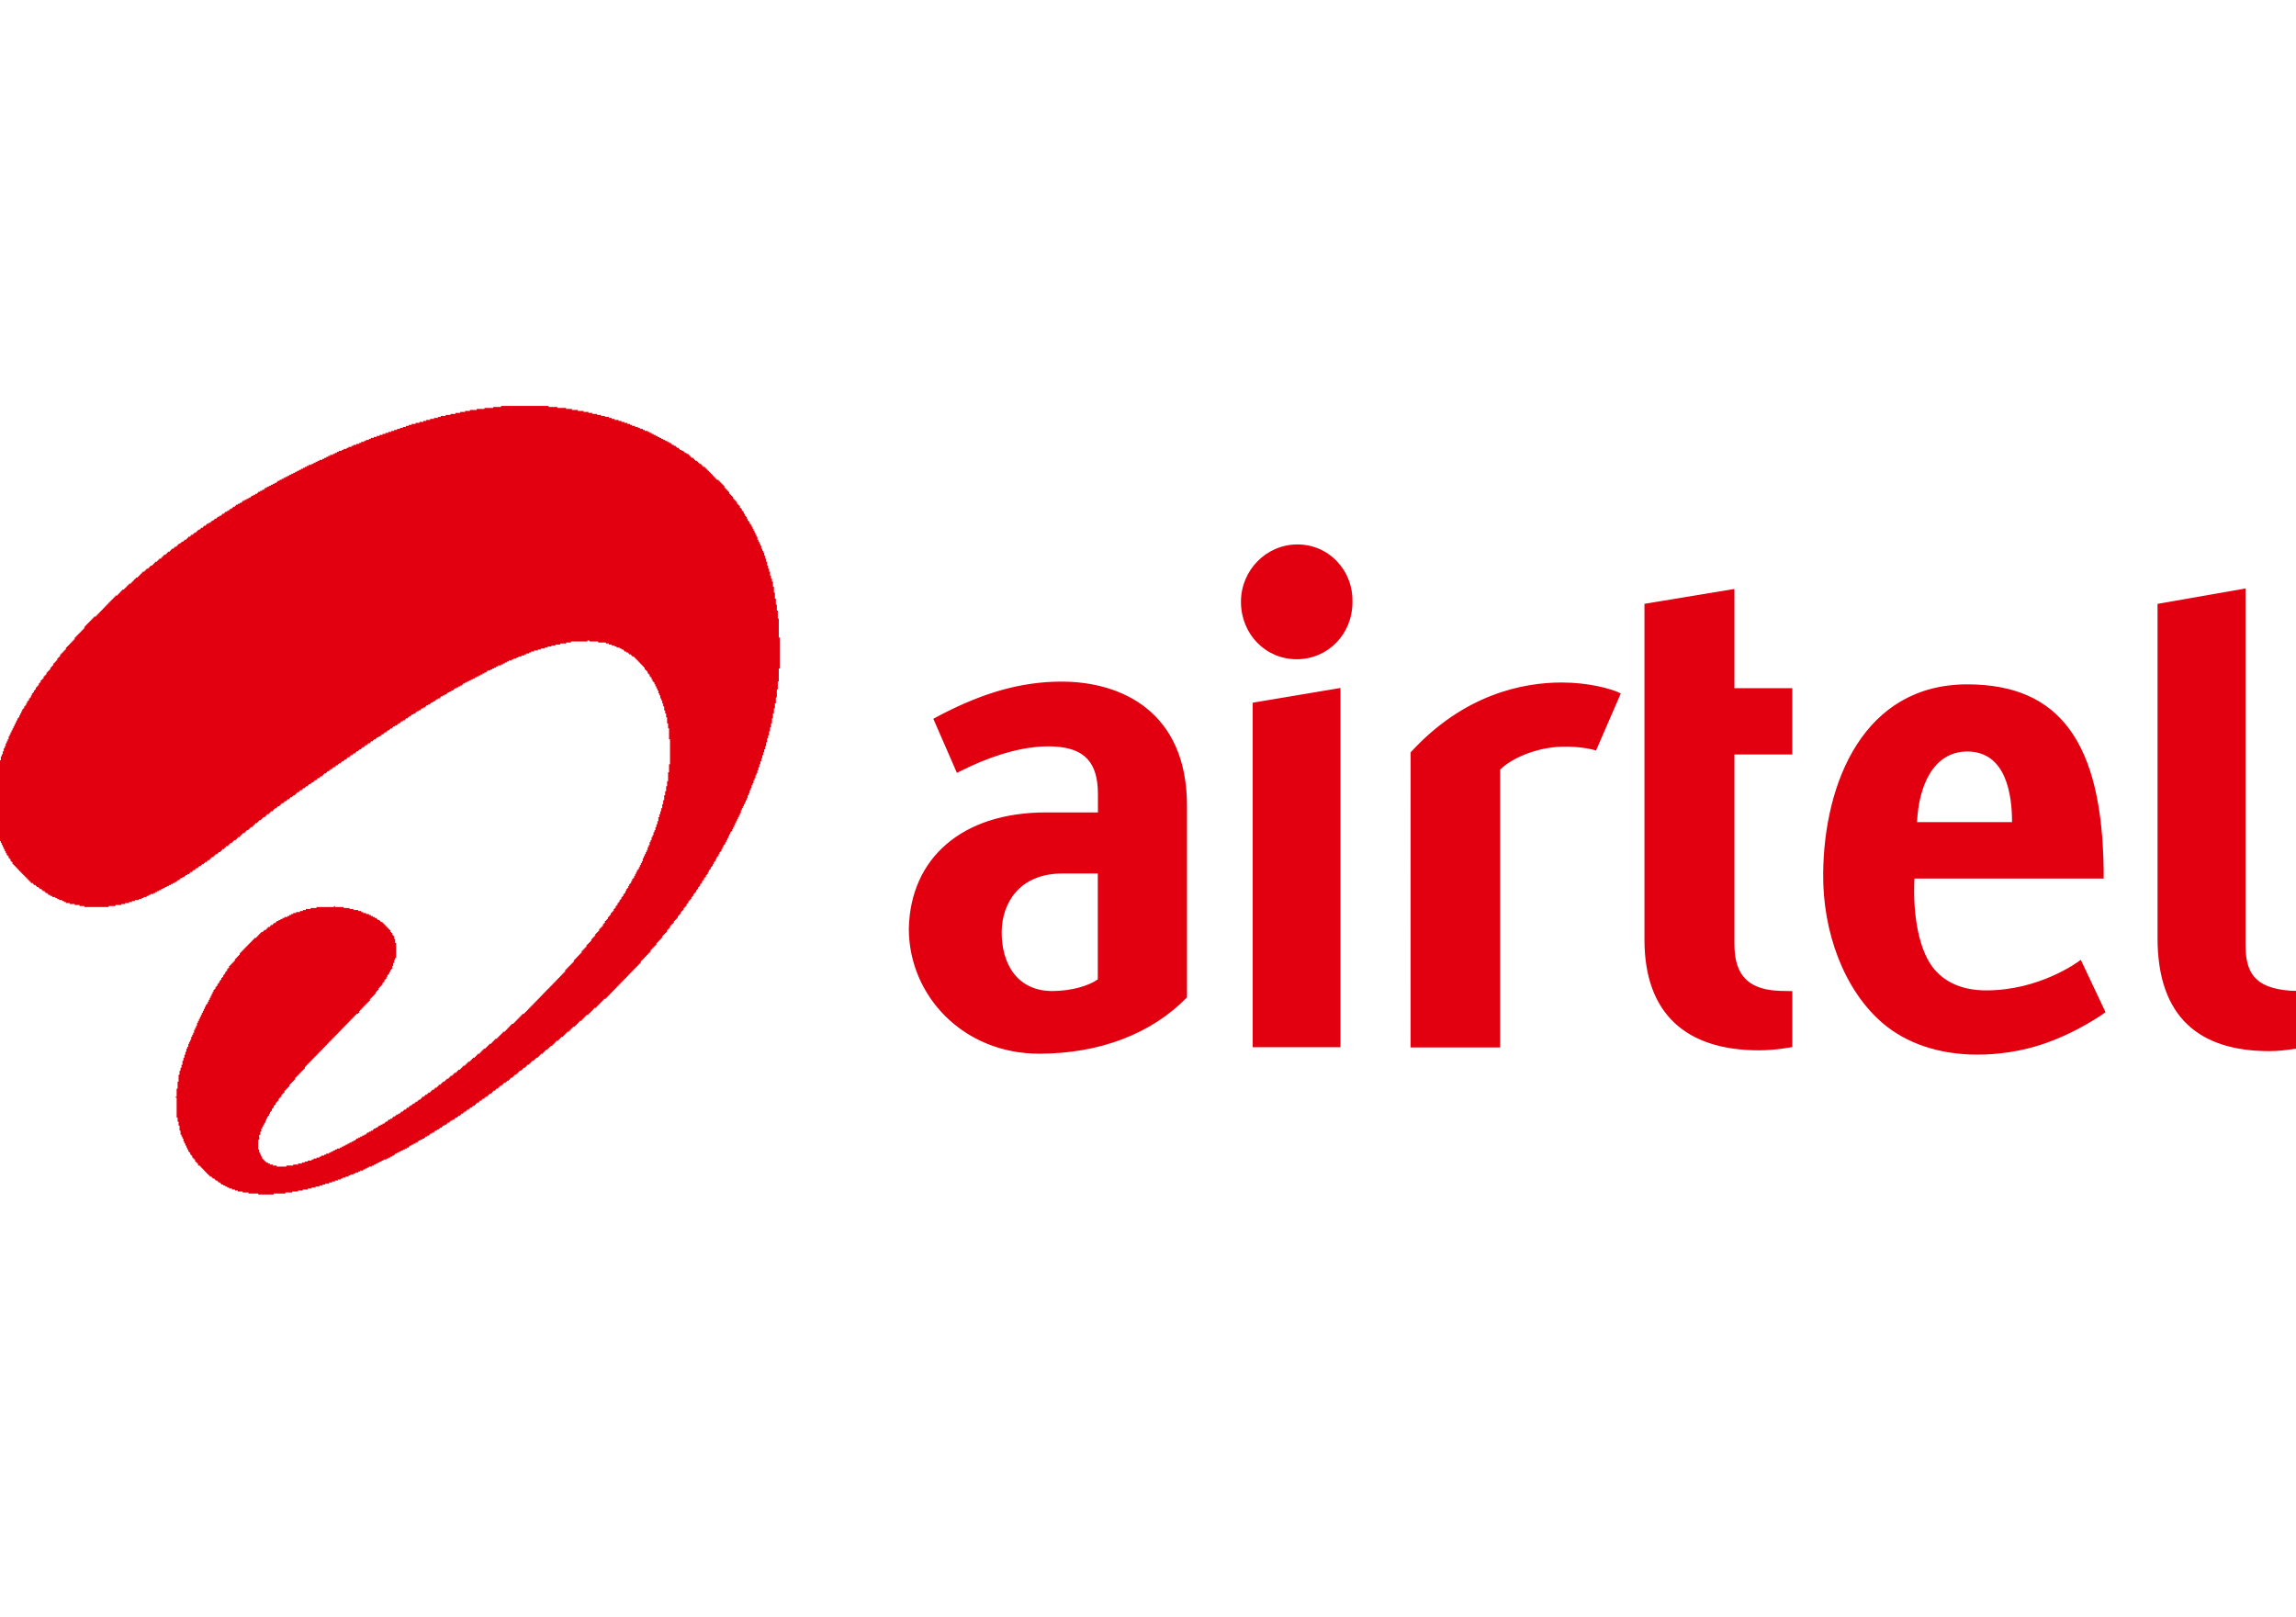 <?xml version="1.0" encoding="UTF-8"?>
<svg xmlns="http://www.w3.org/2000/svg" width="142" height="100" viewBox="0 0 142 100" fill="none">
  <defs>
    <symbol xmlns:default="http://www.w3.org/2000/svg" id="content" viewBox="0 0 142 100" preserveAspectRatio="xMidYMid meet">
      <g xmlns:default="http://www.w3.org/2000/svg" id="NoColourRemove">
        <g clip-path="url(#clip1_250_1692)">
          <path d="M67.895 60.583C67.361 60.971 66.266 61.303 65.077 61.303C62.894 61.303 61.912 59.58 61.953 57.576C61.988 55.915 62.994 54.033 65.721 54.033L67.895 54.032V60.583H67.895ZM65.651 42.163C63.061 42.163 60.73 42.916 58.334 44.138L57.723 44.462L59.181 47.808L60.003 47.408C61.7 46.628 63.507 46.105 65.132 46.174C67.099 46.258 67.903 47.185 67.903 49.12V50.255H64.687C59.518 50.255 56.301 53.072 56.208 57.446C56.208 61.602 59.579 65.18 64.266 65.18C68.048 65.18 71.252 63.919 73.411 61.696V49.835C73.411 44.06 69.4 42.163 65.651 42.163ZM142.429 61.288V64.796C142.429 64.796 141.284 65.021 140.356 65.021C136.023 65.021 133.436 62.922 133.436 58.022V37.355L138.877 36.403V58.384C138.877 60.083 139.351 61.099 141.611 61.28C141.92 61.303 142.43 61.288 142.43 61.288L142.429 61.288ZM118.564 50.853C118.656 48.701 119.527 46.488 121.67 46.488C124.083 46.488 124.438 49.178 124.438 50.853H118.564ZM122.844 61.263C121.356 61.263 120.352 60.761 119.694 60.031C118.717 58.947 118.284 56.718 118.402 54.348H130.104V53.795C130 45.92 127.388 42.333 121.671 42.333C115.29 42.333 112.804 48.367 112.758 54.037C112.718 57.624 114.034 61.235 116.44 63.293C117.906 64.544 119.938 65.237 122.293 65.237C123.576 65.237 124.918 65.041 126.141 64.652C128.488 63.904 130.221 62.612 130.221 62.612L128.691 59.374C128.415 59.588 126.072 61.263 122.844 61.263H122.844ZM110.849 61.309V64.766C110.849 64.766 109.846 64.971 108.781 64.971C104.349 64.971 101.704 62.771 101.704 58.12V37.352L107.268 36.433V42.569H110.848V46.67H107.268V58.356C107.268 59.886 107.727 61.208 110.061 61.292C110.376 61.303 110.791 61.303 110.849 61.309V61.309ZM77.475 43.468L82.903 42.557V64.778H77.475V43.468ZM80.244 33.678C81.189 33.678 82.062 34.056 82.704 34.741C83.016 35.073 83.26 35.466 83.422 35.897C83.584 36.327 83.659 36.787 83.645 37.248C83.645 39.225 82.13 40.779 80.196 40.779C78.266 40.779 76.749 39.22 76.749 37.225C76.749 35.271 78.317 33.678 80.244 33.678ZM100.241 42.894L98.71 46.424C98.71 46.424 97.835 46.137 96.488 46.193C95.031 46.252 93.499 46.886 92.778 47.609V64.793H87.239L87.243 46.539C90.541 42.936 94.2 42.218 96.584 42.218C98.229 42.218 99.646 42.593 100.241 42.894ZM30.986 25.11V25.172H30.506V25.234H29.965V25.296H29.485V25.358H29.064V25.419H28.763V25.481H28.463V25.543H28.163V25.604H27.863V25.666H27.562V25.728H27.262V25.79H27.082V25.851H26.842V25.913H26.601V25.975H26.361V26.036H26.181V26.098H25.941V26.16H25.7V26.222H25.46V26.284H25.28V26.345H25.1V26.407H24.919V26.469H24.739V26.531H24.559V26.592H24.379V26.654H24.199V26.716H24.019V26.777H23.838V26.839H23.658V26.901H23.478V26.963H23.298V27.024H23.118V27.086H22.938V27.148H22.818V27.21H22.637V27.271H22.517V27.333H22.337V27.395H22.217V27.457H22.037V27.518H21.856V27.58H21.737V27.642H21.556V27.704H21.436V27.766H21.256V27.827H21.136V27.889H20.956V27.951H20.835V28.012H20.715V28.074H20.595V28.136H20.415V28.198H20.295V28.259H20.175V28.321H20.054V28.383H19.935V28.445H19.754V28.506H19.634V28.568H19.514V28.63H19.394V28.692H19.274V28.753H19.093V28.815H18.973V28.877H18.853V28.939H18.733V29H18.613V29.062H18.493V29.124H18.373V29.185H18.253V29.247H18.133V29.309H18.012V29.371H17.892V29.433H17.772V29.494H17.652V29.556H17.532V29.618H17.412V29.68H17.292V29.741H17.171V29.803H17.111V29.865H16.991V29.927H16.871V29.988H16.751V30.05H16.631V30.112H16.511V30.174H16.391V30.235H16.331V30.297H16.21V30.359H16.09V30.42H15.97V30.482H15.91V30.544H15.79V30.606H15.67V30.668H15.55V30.729H15.49V30.791H15.369V30.853H15.249V30.914H15.129V30.976H15.009V31.038H14.949V31.1H14.829V31.161H14.709V31.223H14.589V31.285H14.529V31.347H14.409V31.409H14.348V31.47H14.228V31.532H14.168V31.593H14.048V31.655H13.928V31.717H13.868V31.779H13.748V31.841H13.688V31.902H13.567V31.964H13.448V32.026H13.387V32.088H13.267V32.149H13.207V32.211H13.087V32.273H13.027V32.334H12.907V32.396H12.787V32.458H12.727V32.52H12.607V32.582H12.546V32.644H12.426V32.705H12.366V32.767H12.246V32.828H12.186V32.89H12.126V32.952H12.006V33.014H11.946V33.076H11.825V33.137H11.765V33.199H11.646V33.261H11.585V33.323H11.525V33.384H11.405V33.446H11.345V33.508H11.225V33.569H11.165V33.631H11.045V33.693H10.985V33.755H10.925V33.817H10.805V33.878H10.744V33.94H10.624V34.002H10.564V34.063H10.504V34.125H10.384V34.187H10.324V34.249H10.264V34.31H10.144V34.372H10.084V34.434H10.024V34.496H9.963V34.558H9.844V34.619H9.783V34.681H9.723V34.743H9.603V34.804H9.543V34.866H9.483V34.928H9.423V34.99H9.303V35.051H9.243V35.113H9.183V35.175H9.063V35.236H9.003V35.298H8.942V35.36H8.822V35.422H8.762V35.484H8.702V35.545H8.642V35.607H8.582V35.669H8.522V35.731H8.402V35.792H8.342V35.854H8.282V35.916H8.222V35.977H8.162V36.039H8.102V36.101H7.982V36.163H7.921V36.225H7.861V36.286H7.801V36.348H7.741V36.41H7.681V36.471H7.561V36.533H7.501V36.595H7.441V36.657H7.381V36.719H7.321V36.78H7.261V36.842H7.14V36.904H7.08V36.966H7.02V37.027H6.961V37.089H6.9V37.151H6.84V37.212H6.78V37.274H6.72V37.336H6.66V37.398H6.6V37.46H6.54V37.521H6.48V37.583H6.42V37.645H6.36V37.706H6.3V37.768H6.24V37.83H6.18V37.892H6.119V37.953H6.059V38.015H5.999V38.077H5.939V38.139H5.819V38.201H5.759V38.262H5.699V38.324H5.639V38.386H5.579V38.447H5.519V38.509H5.459V38.571H5.399V38.633H5.338V38.694H5.278V38.756H5.218V38.88H5.159V38.941H5.098V39.003H5.038V39.065H4.978V39.127H4.918V39.188H4.858V39.25H4.798V39.312H4.738V39.374H4.678V39.436H4.618V39.559H4.558V39.62H4.498V39.682H4.438V39.744H4.378V39.806H4.317V39.868H4.257V39.929H4.197V39.991H4.137V40.053H4.077V40.176H4.017V40.238H3.957V40.3H3.897V40.361H3.837V40.423H3.777V40.485H3.717V40.609H3.657V40.67H3.597V40.732H3.536V40.855H3.476V40.917H3.417V40.979H3.357V41.041H3.296V41.164H3.236V41.226H3.176V41.288H3.116V41.411H3.056V41.473H2.996V41.535H2.936V41.596H2.876V41.72H2.816V41.782H2.755V41.844H2.695V41.967H2.635V42.029H2.575V42.09H2.515V42.214H2.455V42.276H2.396V42.399H2.336V42.461H2.275V42.523H2.216V42.646H2.156V42.708H2.095V42.831H2.035V42.893H1.975V43.017H1.915V43.14H1.855V43.202H1.795V43.325H1.734V43.387H1.674V43.511H1.615V43.634H1.555V43.696H1.494V43.819H1.434V43.881H1.374V44.005H1.314V44.128H1.254V44.252H1.194V44.375H1.134V44.437H1.074V44.56H1.014V44.684H0.954V44.807H0.894V44.931H0.834V45.054H0.774V45.178H0.713V45.301H0.653V45.425H0.593V45.548H0.533V45.733H0.473V45.857H0.413V45.98H0.353V46.165H0.293V46.289H0.233V46.474H0.173V46.66H0.112V46.783H0.052V47.03H-0.008V47.215H-0.067V47.4H-0.127V47.648H-0.187V47.956H-0.247V48.203H-0.308V48.635H-0.368V49.376H-0.428V50.056H-0.368V50.673H-0.308V50.982H-0.247V51.229H-0.187V51.476H-0.128V51.661H-0.067V51.846H-0.007V52.032H0.053V52.155H0.113V52.278H0.173V52.402H0.233V52.525H0.293V52.649H0.353V52.773H0.413V52.896H0.473V52.958H0.533V53.081H0.593V53.143H0.653V53.267H0.713V53.328H0.774V53.452H0.834V53.513H0.894V53.575H0.954V53.637H1.014V53.699H1.074V53.76H1.134V53.822H1.194V53.884H1.254V53.946H1.314V54.008H1.374V54.069H1.434V54.131H1.494V54.193H1.555V54.254H1.615V54.316H1.674V54.378H1.734V54.44H1.795V54.501H1.855V54.563H1.915V54.625H2.035V54.686H2.095V54.748H2.215V54.81H2.275V54.872H2.395V54.934H2.455V54.995H2.576V55.057H2.636V55.119H2.756V55.181H2.816V55.242H2.936V55.304H2.996V55.366H3.116V55.427H3.236V55.489H3.417V55.551H3.536V55.613H3.657V55.675H3.837V55.736H3.957V55.798H4.077V55.86H4.317V55.921H4.618V55.983H4.918V56.045H5.219V56.107H6.72V56.045H7.14V55.983H7.501V55.921H7.741V55.86H7.982V55.798H8.162V55.736H8.342V55.675H8.582V55.613H8.762V55.551H8.882V55.489H9.063V55.427H9.183V55.366H9.303V55.304H9.483V55.242H9.603V55.181H9.723V55.119H9.844V55.057H9.963V54.995H10.084V54.934H10.204V54.872H10.324V54.81H10.444V54.748H10.564V54.686H10.684V54.625H10.805V54.563H10.925V54.501H10.985V54.44H11.105V54.378H11.165V54.316H11.285V54.254H11.405V54.193H11.465V54.131H11.585V54.069H11.706V54.008H11.765V53.946H11.886V53.884H11.946V53.822H12.066V53.76H12.126V53.699H12.246V53.637H12.306V53.575H12.426V53.513H12.486V53.452H12.607V53.39H12.667V53.328H12.787V53.267H12.847V53.205H12.967V53.143H13.027V53.081H13.087V53.019H13.207V52.958H13.267V52.896H13.327V52.834H13.448V52.773H13.508V52.711H13.627V52.649H13.688V52.587H13.748V52.525H13.868V52.464H13.928V52.402H13.988V52.34H14.108V52.278H14.168V52.217H14.228V52.155H14.348V52.093H14.409V52.032H14.469V51.97H14.589V51.908H14.649V51.846H14.709V51.784H14.829V51.723H14.889V51.661H14.949V51.599H15.009V51.538H15.129V51.476H15.189V51.414H15.249V51.352H15.369V51.291H15.43V51.229H15.49V51.167H15.61V51.105H15.67V51.043H15.73V50.982H15.79V50.92H15.91V50.858H15.97V50.797H16.03V50.735H16.15V50.673H16.21V50.611H16.27V50.55H16.391V50.488H16.451V50.426H16.511V50.364H16.631V50.303H16.691V50.241H16.751V50.179H16.871V50.117H16.931V50.056H16.991V49.994H17.111V49.932H17.171V49.87H17.292V49.808H17.352V49.747H17.412V49.685H17.532V49.623H17.592V49.562H17.712V49.5H17.772V49.438H17.892V49.376H17.952V49.315H18.073V49.253H18.133V49.191H18.253V49.13H18.313V49.068H18.373V49.006H18.493V48.944H18.553V48.882H18.673V48.821H18.733V48.759H18.853V48.697H18.913V48.635H19.033V48.574H19.093V48.512H19.214V48.45H19.274V48.389H19.394V48.327H19.454V48.265H19.574V48.203H19.634V48.141H19.754V48.08H19.814V48.018H19.935V47.956H19.995V47.895H20.054V47.833H20.175V47.771H20.235V47.709H20.355V47.648H20.415V47.586H20.535V47.524H20.595V47.462H20.715V47.4H20.775V47.339H20.895V47.277H20.956V47.215H21.076V47.154H21.136V47.092H21.256V47.03H21.316V46.968H21.436V46.907H21.496V46.845H21.616V46.783H21.677V46.721H21.797V46.66H21.856V46.598H21.977V46.536H22.037V46.474H22.157V46.413H22.217V46.351H22.337V46.289H22.397V46.227H22.517V46.165H22.577V46.104H22.698V46.042H22.758V45.98H22.878V45.919H22.938V45.857H23.058V45.795H23.118V45.733H23.238V45.672H23.298V45.61H23.418V45.548H23.539V45.487H23.598V45.425H23.718V45.363H23.779V45.301H23.899V45.239H23.959V45.178H24.079V45.116H24.139V45.054H24.259V44.992H24.319V44.931H24.439V44.869H24.56V44.807H24.62V44.746H24.74V44.684H24.8V44.622H24.92V44.56H25.04V44.498H25.1V44.437H25.22V44.375H25.28V44.313H25.4V44.252H25.46V44.19H25.581V44.128H25.701V44.066H25.761V44.005H25.881V43.943H26.001V43.881H26.061V43.819H26.181V43.757H26.302V43.696H26.362V43.634H26.482V43.572H26.602V43.511H26.662V43.449H26.782V43.387H26.902V43.325H26.962V43.264H27.082V43.202H27.202V43.14H27.262V43.078H27.383V43.017H27.503V42.955H27.623V42.893H27.683V42.831H27.803V42.77H27.923V42.708H28.043V42.646H28.103V42.584H28.224V42.523H28.343V42.461H28.464V42.399H28.584V42.337H28.644V42.276H28.764V42.214H28.884V42.152H29.004V42.09H29.124V42.029H29.245V41.967H29.365V41.905H29.485V41.844H29.605V41.782H29.725V41.72H29.845V41.658H29.965V41.596H30.086V41.535H30.145V41.473H30.326V41.411H30.446V41.349H30.566V41.288H30.686V41.226H30.806V41.164H30.986V41.103H31.107V41.041H31.227V40.979H31.347V40.917H31.467V40.855H31.647V40.794H31.767V40.732H31.947V40.67H32.068V40.609H32.248V40.547H32.428V40.485H32.548V40.423H32.728V40.361H32.849V40.3H33.029V40.238H33.269V40.176H33.449V40.114H33.689V40.053H33.87V39.991H34.11V39.929H34.35V39.868H34.651V39.806H35.011V39.744H35.311V39.682H36.332V39.62H36.453V39.682H36.993V39.744H37.474V39.806H37.654V39.868H37.834V39.929H38.014V39.991H38.134V40.053H38.315V40.114H38.434V40.176H38.555V40.238H38.615V40.3H38.735V40.361H38.855V40.423H38.915V40.485H39.035V40.547H39.095V40.609H39.215V40.67H39.276V40.732H39.336V40.794H39.396V40.855H39.456V40.917H39.516V40.979H39.576V41.041H39.636V41.103H39.696V41.164H39.756V41.226H39.816V41.288H39.876V41.411H39.936V41.473H39.996V41.535H40.056V41.658H40.117V41.72H40.177V41.844H40.236V41.905H40.297V42.029H40.357V42.152H40.417V42.214H40.477V42.337H40.537V42.461H40.597V42.584H40.657V42.708H40.717V42.893H40.777V43.017H40.837V43.202H40.897V43.325H40.957V43.511H41.017V43.696H41.078V43.943H41.138V44.128H41.198V44.375H41.258V44.746H41.318V45.054H41.378V45.733H41.438V47.277H41.378V47.771H41.318V48.327H41.258V48.636H41.198V48.944H41.138V49.191H41.078V49.5H41.017V49.747H40.957V49.994H40.897V50.179H40.837V50.364H40.777V50.55H40.717V50.797H40.657V50.982H40.597V51.167H40.537V51.352H40.477V51.476H40.417V51.661H40.357V51.784H40.297V51.97H40.236V52.093H40.177V52.278H40.117V52.402H40.056V52.587H39.996V52.711H39.936V52.834H39.876V52.958H39.816V53.081H39.756V53.267H39.696V53.39H39.636V53.513H39.576V53.637H39.516V53.76H39.456V53.822H39.396V53.946H39.336V54.069H39.276V54.193H39.215V54.316H39.155V54.378H39.095V54.501H39.035V54.625H38.975V54.686H38.915V54.81H38.855V54.934H38.795V54.995H38.735V55.119H38.675V55.242H38.615V55.304H38.555V55.427H38.495V55.489H38.434V55.613H38.375V55.675H38.315V55.798H38.255V55.86H38.194V55.983H38.134V56.045H38.074V56.168H38.014V56.23H37.954V56.354H37.894V56.416H37.834V56.477H37.774V56.6H37.714V56.662H37.654V56.724H37.594V56.848H37.534V56.909H37.474V56.971H37.413V57.095H37.353V57.156H37.293V57.28H37.234V57.342H37.173V57.403H37.113V57.465H37.053V57.589H36.993V57.651H36.933V57.712H36.873V57.774H36.813V57.897H36.753V57.959H36.693V58.021H36.633V58.083H36.573V58.206H36.513V58.268H36.453V58.33H36.392V58.391H36.332V58.453H36.272V58.577H36.212V58.638H36.152V58.7H36.092V58.762H36.032V58.824H35.972V58.947H35.912V59.009H35.852V59.07H35.792V59.132H35.732V59.194H35.672V59.256H35.611V59.318H35.551V59.379H35.491V59.503H35.432V59.564H35.371V59.626H35.311V59.688H35.251V59.75H35.191V59.811H35.131V59.873H35.071V59.935H35.011V59.997H34.951V60.12H34.891V60.182H34.831V60.243H34.771V60.305H34.711V60.367H34.651V60.429H34.59V60.491H34.53V60.552H34.47V60.614H34.41V60.676H34.35V60.738H34.29V60.799H34.23V60.861H34.17V60.923H34.11V60.984H34.05V61.046H33.99V61.108H33.93V61.17H33.87V61.232H33.809V61.294H33.749V61.355H33.689V61.417H33.63V61.478H33.569V61.54H33.509V61.602H33.449V61.664H33.389V61.726H33.329V61.787H33.269V61.849H33.209V61.911H33.149V61.973H33.089V62.034H33.029V62.096H32.969V62.158H32.909V62.219H32.849V62.281H32.788V62.343H32.728V62.405H32.668V62.467H32.608V62.528H32.548V62.59H32.488V62.652H32.428V62.713H32.308V62.775H32.248V62.837H32.188V62.899H32.128V62.961H32.068V63.022H32.008V63.084H31.947V63.146H31.888V63.208H31.828V63.269H31.767V63.331H31.647V63.393H31.587V63.454H31.527V63.516H31.467V63.578H31.407V63.64H31.347V63.702H31.287V63.763H31.227V63.825H31.107V63.886H31.047V63.948H30.986V64.01H30.926V64.072H30.866V64.134H30.806V64.195H30.746V64.257H30.626V64.319H30.566V64.381H30.506V64.442H30.446V64.504H30.386V64.566H30.266V64.627H30.206V64.689H30.145V64.751H30.086V64.813H30.026V64.875H29.905V64.936H29.845V64.998H29.785V65.06H29.725V65.121H29.665V65.183H29.545V65.245H29.485V65.307H29.425V65.369H29.365V65.43H29.245V65.492H29.185V65.554H29.124V65.616H29.064V65.677H28.944V65.739H28.884V65.801H28.824V65.862H28.764V65.924H28.644V65.986H28.584V66.048H28.524V66.11H28.464V66.171H28.343V66.233H28.284V66.294H28.224V66.356H28.103V66.418H28.043V66.48H27.983V66.542H27.863V66.603H27.803V66.665H27.743V66.727H27.623V66.789H27.563V66.851H27.503V66.912H27.383V66.974H27.323V67.036H27.262V67.097H27.142V67.159H27.082V67.221H27.022V67.283H26.902V67.344H26.842V67.406H26.722V67.468H26.662V67.529H26.602V67.591H26.482V67.653H26.422V67.715H26.302V67.777H26.241V67.838H26.121V67.9H26.061V67.962H26.001V68.024H25.881V68.086H25.821V68.147H25.701V68.209H25.641V68.27H25.52V68.332H25.46V68.394H25.341V68.456H25.28V68.518H25.16V68.579H25.1V68.641H24.98V68.703H24.92V68.764H24.8V68.826H24.74V68.888H24.62V68.95H24.5V69.011H24.439V69.073H24.319V69.135H24.259V69.197H24.139V69.259H24.019V69.32H23.959V69.382H23.839V69.444H23.779V69.505H23.658V69.567H23.539V69.629H23.418V69.691H23.358V69.753H23.238V69.814H23.118V69.876H23.058V69.938H22.938V69.999H22.818V70.061H22.698V70.123H22.637V70.185H22.517V70.246H22.397V70.308H22.277V70.37H22.157V70.432H22.037V70.494H21.977V70.555H21.856V70.617H21.737V70.679H21.616V70.74H21.496V70.802H21.376V70.864H21.256V70.926H21.136V70.987H21.016V71.049H20.835V71.111H20.715V71.172H20.595V71.234H20.475V71.296H20.355V71.358H20.175V71.42H20.054V71.481H19.875V71.543H19.754V71.605H19.574V71.667H19.394V71.728H19.274V71.79H19.033V71.852H18.853V71.913H18.673V71.975H18.433V72.037H18.132V72.099H17.712V72.161H17.111V72.099H16.871V72.037H16.691V71.975H16.571V71.913H16.451V71.852H16.391V71.79H16.331V71.728H16.27V71.667H16.21V71.543H16.15V71.42H16.09V71.296H16.03V71.111H15.97V70.493H16.03V70.185H16.09V69.999H16.15V69.814H16.21V69.691H16.27V69.567H16.331V69.444H16.391V69.32H16.451V69.197H16.511V69.073H16.571V69.011H16.631V68.888H16.691V68.764H16.751V68.703H16.811V68.579H16.871V68.518H16.931V68.394H16.991V68.332H17.052V68.209H17.111V68.147H17.171V68.086H17.231V67.962H17.292V67.9H17.352V67.838H17.412V67.715H17.472V67.653H17.532V67.591H17.592V67.468H17.652V67.406H17.712V67.344H17.772V67.283H17.832V67.221H17.892V67.097H17.952V67.036H18.012V66.974H18.073V66.912H18.133V66.851H18.193V66.789H18.253V66.665H18.313V66.603H18.373V66.542H18.433V66.48H18.493V66.418H18.553V66.356H18.613V66.294H18.673V66.233H18.733V66.171H18.793V66.11H18.853V65.986H18.913V65.924H18.973V65.862H19.033V65.801H19.093V65.739H19.154V65.677H19.214V65.616H19.274V65.554H19.334V65.492H19.394V65.43H19.454V65.369H19.514V65.307H19.574V65.245H19.634V65.183H19.694V65.121H19.754V65.06H19.814V64.998H19.875V64.936H19.935V64.875H19.995V64.813H20.054V64.751H20.114V64.689H20.175V64.627H20.235V64.566H20.295V64.504H20.355V64.442H20.415V64.381H20.475V64.319H20.535V64.257H20.595V64.195H20.655V64.134H20.715V64.072H20.775V64.01H20.835V63.948H20.895V63.886H20.956V63.825H21.016V63.763H21.076V63.702H21.136V63.64H21.196V63.578H21.256V63.516H21.316V63.454H21.376V63.393H21.436V63.331H21.496V63.269H21.556V63.208H21.616V63.146H21.677V63.084H21.737V63.022H21.797V62.961H21.856V62.899H21.916V62.837H21.977V62.775H22.037V62.713H22.157V62.652H22.217V62.528H22.277V62.467H22.337V62.405H22.397V62.343H22.457V62.281H22.517V62.219H22.577V62.158H22.637V62.096H22.698V62.034H22.758V61.973H22.818V61.911H22.878V61.787H22.938V61.726H22.998V61.664H23.058V61.602H23.118V61.54H23.178V61.478H23.238V61.355H23.298V61.294H23.358V61.232H23.418V61.108H23.479V61.046H23.539V60.984H23.598V60.923H23.658V60.799H23.718V60.738H23.779V60.614H23.839V60.552H23.899V60.429H23.959V60.305H24.019V60.243H24.079V60.12H24.139V59.997H24.199V59.935H24.259V59.75H24.319V59.564H24.379V59.379H24.439V59.256H24.5V58.33H24.439V58.083H24.379V57.897H24.319V57.835H24.259V57.712H24.199V57.651H24.139V57.527H24.079V57.465H24.019V57.403H23.959V57.342H23.899V57.28H23.839V57.218H23.779V57.156H23.718V57.095H23.658V57.033H23.539V56.971H23.479V56.909H23.358V56.848H23.298V56.786H23.178V56.724H23.058V56.662H22.938V56.6H22.818V56.539H22.637V56.477H22.457V56.416H22.337V56.354H22.157V56.292H21.856V56.23H21.616V56.168H21.256V56.107H20.715V56.045H20.655V56.107H19.574V56.168H19.214V56.23H18.913V56.292H18.733V56.354H18.553V56.416H18.313V56.477H18.133V56.539H18.012V56.6H17.892V56.662H17.772V56.724H17.592V56.786H17.472V56.848H17.352V56.909H17.231V56.971H17.111V57.033H17.052V57.095H16.931V57.156H16.871V57.218H16.751V57.28H16.691V57.342H16.571V57.403H16.511V57.465H16.451V57.527H16.331V57.589H16.27V57.651H16.15V57.712H16.09V57.774H16.03V57.835H15.97V57.897H15.91V57.959H15.85V58.021H15.73V58.083H15.67V58.144H15.61V58.206H15.55V58.268H15.49V58.33H15.43V58.391H15.369V58.453H15.309V58.515H15.249V58.577H15.189V58.638H15.129V58.7H15.069V58.762H15.009V58.824H14.949V58.885H14.889V58.947H14.829V59.07H14.769V59.132H14.709V59.194H14.649V59.256H14.589V59.318H14.529V59.441H14.469V59.503H14.409V59.564H14.348V59.626H14.288V59.688H14.228V59.75H14.168V59.873H14.108V59.935H14.048V60.059H13.988V60.12H13.928V60.243H13.868V60.305H13.808V60.429H13.748V60.491H13.688V60.614H13.627V60.676H13.567V60.799H13.508V60.861H13.448V60.984H13.387V61.046H13.327V61.17H13.267V61.232H13.207V61.355H13.147V61.478H13.087V61.602H13.027V61.726H12.967V61.849H12.907V61.973H12.847V62.096H12.787V62.158H12.727V62.281H12.667V62.405H12.607V62.528H12.546V62.652H12.486V62.775H12.426V62.899H12.366V63.022H12.306V63.146H12.246V63.269H12.186V63.454H12.126V63.578H12.066V63.702H12.006V63.886H11.946V64.01H11.886V64.134H11.825V64.319H11.765V64.442H11.706V64.566H11.646V64.751H11.585V64.875H11.525V65.06H11.465V65.245H11.405V65.43H11.345V65.616H11.285V65.862H11.225V66.048H11.165V66.233H11.105V66.48H11.045V66.912H10.985V67.344H10.925V67.838H10.865V67.9H10.925V69.135H10.985V69.382H11.045V69.629H11.105V69.938H11.165V70.185H11.225V70.308H11.285V70.432H11.345V70.617H11.405V70.74H11.465V70.864H11.525V70.987H11.585V71.111H11.646V71.234H11.706V71.296H11.765V71.42H11.825V71.481H11.886V71.605H11.946V71.667H12.006V71.728H12.066V71.852H12.126V71.913H12.186V71.975H12.246V72.099H12.366V72.161H12.426V72.222H12.486V72.284H12.546V72.346H12.607V72.407H12.667V72.469H12.727V72.531H12.787V72.593H12.847V72.654H12.907V72.716H12.967V72.778H13.087V72.84H13.147V72.902H13.267V72.963H13.327V73.025H13.448V73.087H13.508V73.148H13.627V73.21H13.688V73.272H13.808V73.334H13.928V73.396H14.048V73.457H14.168V73.519H14.348V73.581H14.529V73.642H14.709V73.704H15.009V73.766H15.369V73.828H15.97V73.889H16.931V73.828H17.652V73.766H18.073V73.704H18.433V73.642H18.733V73.581H19.034V73.519H19.274V73.457H19.514V73.396H19.754V73.334H19.935V73.272H20.114V73.21H20.355V73.148H20.535V73.087H20.715V73.025H20.895V72.963H21.076V72.902H21.196V72.84H21.376V72.778H21.556V72.716H21.677V72.654H21.856V72.593H21.977V72.531H22.157V72.469H22.277V72.407H22.457V72.346H22.577V72.284H22.698V72.222H22.818V72.161H22.998V72.099H23.118V72.037H23.238V71.975H23.358V71.913H23.479V71.852H23.598V71.79H23.718V71.728H23.899V71.667H24.019V71.605H24.139V71.543H24.259V71.481H24.379V71.42H24.439V71.358H24.56V71.296H24.68V71.234H24.8V71.172H24.92V71.111H25.04V71.049H25.16V70.987H25.28V70.926H25.341V70.864H25.46V70.802H25.581V70.74H25.701V70.679H25.821V70.617H25.881V70.555H26.001V70.494H26.121V70.432H26.241V70.37H26.302V70.308H26.422V70.246H26.542V70.185H26.602V70.123H26.722V70.061H26.842V69.999H26.902V69.938H27.022V69.876H27.142V69.814H27.202V69.753H27.323V69.691H27.383V69.629H27.503V69.567H27.623V69.505H27.683V69.444H27.803V69.382H27.863V69.32H27.983V69.259H28.103V69.197H28.163V69.135H28.284V69.073H28.343V69.011H28.464V68.95H28.524V68.888H28.644V68.826H28.704V68.764H28.824V68.703H28.884V68.641H29.004V68.579H29.064V68.518H29.185V68.456H29.245V68.394H29.365V68.332H29.425V68.27H29.485V68.209H29.605V68.147H29.665V68.086H29.785V68.024H29.845V67.962H29.965V67.9H30.026V67.838H30.145V67.777H30.206V67.715H30.266V67.653H30.386V67.591H30.446V67.529H30.506V67.468H30.626V67.406H30.686V67.344H30.806V67.283H30.866V67.221H30.926V67.159H31.047V67.097H31.107V67.036H31.167V66.974H31.287V66.912H31.347V66.851H31.467V66.789H31.527V66.727H31.587V66.665H31.707V66.603H31.767V66.542H31.828V66.48H31.947V66.418H32.008V66.356H32.068V66.294H32.128V66.233H32.248V66.171H32.308V66.11H32.368V66.048H32.488V65.986H32.548V65.924H32.608V65.862H32.728V65.801H32.788V65.739H32.849V65.677H32.909V65.616H33.029V65.554H33.089V65.492H33.149V65.43H33.269V65.369H33.329V65.307H33.389V65.245H33.449V65.183H33.569V65.121H33.63V65.06H33.689V64.998H33.749V64.936H33.87V64.875H33.93V64.813H33.99V64.751H34.05V64.689H34.17V64.627H34.23V64.566H34.29V64.504H34.35V64.442H34.41V64.381H34.53V64.319H34.59V64.257H34.651V64.195H34.711V64.134H34.831V64.072H34.891V64.01H34.951V63.948H35.011V63.886H35.071V63.825H35.191V63.763H35.251V63.702H35.311V63.64H35.371V63.578H35.432V63.516H35.551V63.454H35.611V63.393H35.672V63.331H35.732V63.269H35.792V63.208H35.852V63.146H35.972V63.084H36.032V63.022H36.092V62.961H36.152V62.899H36.212V62.837H36.272V62.775H36.392V62.713H36.453V62.652H36.513V62.59H36.573V62.528H36.633V62.467H36.693V62.405H36.753V62.343H36.873V62.281H36.933V62.219H36.993V62.158H37.053V62.096H37.113V62.034H37.173V61.973H37.234V61.911H37.293V61.849H37.353V61.787H37.474V61.726H37.534V61.664H37.594V61.602H37.654V61.54H37.714V61.478H37.774V61.417H37.834V61.355H37.894V61.294H37.954V61.232H38.014V61.17H38.074V61.108H38.134V61.046H38.194V60.984H38.255V60.923H38.315V60.861H38.375V60.799H38.434V60.738H38.495V60.676H38.555V60.614H38.615V60.552H38.675V60.491H38.735V60.429H38.795V60.367H38.855V60.305H38.915V60.243H38.975V60.182H39.035V60.12H39.095V60.059H39.155V59.997H39.215V59.935H39.276V59.873H39.336V59.811H39.396V59.75H39.456V59.688H39.516V59.626H39.576V59.564H39.636V59.441H39.696V59.379H39.756V59.318H39.816V59.256H39.876V59.194H39.936V59.132H39.996V59.07H40.056V59.009H40.117V58.947H40.177V58.885H40.236V58.762H40.297V58.7H40.357V58.638H40.417V58.577H40.477V58.515H40.537V58.453H40.597V58.33H40.657V58.268H40.717V58.206H40.777V58.144H40.837V58.083H40.897V58.021H40.957V57.897H41.017V57.835H41.078V57.774H41.138V57.712H41.198V57.651H41.258V57.527H41.318V57.465H41.378V57.403H41.438V57.28H41.498V57.218H41.558V57.156H41.618V57.095H41.678V56.971H41.738V56.909H41.798V56.848H41.858V56.786H41.919V56.662H41.979V56.6H42.038V56.539H42.099V56.416H42.159V56.354H42.219V56.292H42.279V56.168H42.339V56.107H42.399V56.045H42.459V55.921H42.519V55.86H42.579V55.736H42.639V55.675H42.699V55.613H42.759V55.489H42.819V55.427H42.88V55.304H42.94V55.242H43V55.181H43.06V55.057H43.12V54.995H43.18V54.872H43.24V54.81H43.3V54.686H43.36V54.625H43.42V54.501H43.48V54.44H43.54V54.316H43.6V54.254H43.66V54.131H43.721V54.069H43.78V53.946H43.84V53.822H43.901V53.76H43.961V53.637H44.021V53.575H44.081V53.452H44.141V53.328H44.201V53.267H44.261V53.143H44.321V53.019H44.381V52.958H44.441V52.834H44.501V52.711H44.561V52.649H44.621V52.525H44.681V52.402H44.742V52.278H44.802V52.217H44.862V52.093H44.922V51.97H44.982V51.846H45.042V51.723H45.102V51.599H45.162V51.476H45.222V51.414H45.282V51.291H45.342V51.167H45.402V51.043H45.462V50.92H45.523V50.797H45.582V50.673H45.642V50.55H45.703V50.426H45.763V50.303H45.823V50.117H45.883V49.994H45.943V49.87H46.003V49.747H46.063V49.623H46.123V49.5H46.183V49.376H46.243V49.191H46.303V49.068H46.363V48.882H46.423V48.759H46.483V48.574H46.544V48.45H46.604V48.265H46.664V48.141H46.724V47.956H46.784V47.833H46.844V47.648H46.904V47.462H46.964V47.277H47.024V47.092H47.084V46.907H47.144V46.721H47.204V46.536H47.264V46.351H47.324V46.165H47.384V45.919H47.444V45.672H47.505V45.487H47.565V45.239H47.625V44.992H47.685V44.746H47.745V44.437H47.805V44.128H47.865V43.819H47.925V43.51H47.985V43.14H48.045V42.646H48.105V42.152H48.165V41.349H48.225V39.436H48.165V38.262H48.105V37.769H48.045V37.398H47.985V37.028H47.925V36.658H47.865V36.287H47.805V35.978H47.745V35.793H47.685V35.608H47.625V35.361H47.565V35.175H47.505V34.99H47.444V34.743H47.384V34.558H47.324V34.373H47.264V34.187H47.204V34.064H47.144V33.941H47.084V33.755H47.024V33.632H46.964V33.508H46.904V33.385H46.844V33.2H46.784V33.076H46.724V32.952H46.664V32.829H46.604V32.706H46.544V32.582H46.483V32.459H46.423V32.397H46.363V32.273H46.303V32.211H46.243V32.088H46.183V31.965H46.123V31.903H46.063V31.779H46.003V31.656H45.943V31.594H45.883V31.471H45.823V31.409H45.763V31.285H45.703V31.224H45.642V31.162H45.582V31.038H45.523V30.976H45.462V30.915H45.402V30.853H45.342V30.73H45.282V30.668H45.222V30.606H45.162V30.544H45.102V30.421H45.042V30.359H44.982V30.297H44.922V30.236H44.862V30.174H44.802V30.05H44.742V29.988H44.681V29.927H44.621V29.865H44.561V29.803H44.501V29.741H44.441V29.68H44.321V29.618H44.261V29.556H44.201V29.494H44.141V29.433H44.081V29.371H44.021V29.309H43.961V29.247H43.901V29.185H43.84V29.124H43.78V29.062H43.721V29H43.66V28.939H43.6V28.877H43.48V28.815H43.42V28.753H43.36V28.692H43.24V28.63H43.18V28.568H43.12V28.506H43V28.445H42.94V28.383H42.88V28.321H42.759V28.259H42.699V28.197H42.639V28.136H42.579V28.074H42.459V28.013H42.339V27.951H42.279V27.889H42.159V27.828H42.038V27.766H41.979V27.704H41.858V27.642H41.798V27.58H41.678V27.518H41.558V27.457H41.498V27.395H41.378V27.333H41.258V27.271H41.138V27.21H41.017V27.148H40.897V27.086H40.777V27.024H40.657V26.962H40.537V26.901H40.417V26.839H40.297V26.777H40.177V26.716H40.056V26.654H39.876V26.593H39.756V26.531H39.576V26.469H39.456V26.407H39.276V26.345H39.095V26.284H38.975V26.222H38.795V26.16H38.615V26.098H38.434V26.036H38.255V25.975H38.014V25.913H37.834V25.851H37.654V25.789H37.413V25.727H37.173V25.666H36.933V25.604H36.633V25.542H36.392V25.481H36.092V25.419H35.732V25.358H35.371V25.296H35.011V25.234H34.47V25.172H33.93V25.11H30.986Z" fill="#E20010"></path>
          <path d="M16.269 69.444V69.567H16.329V69.444H16.269ZM16.209 69.567V69.691H16.269V69.567H16.209ZM16.149 69.691V69.814H16.209V69.691H16.149ZM16.089 69.876V69.999H16.149V69.876H16.089ZM16.029 70.061V70.185H16.089V70.061H16.029ZM15.969 70.37V70.493H16.029V70.37H15.969ZM16.329 69.32V69.444H16.39V69.32H16.329V69.32ZM16.75 68.518V68.641H16.81V68.518H16.75Z" fill="#D10010"></path>
          <path d="M16.75 68.58V68.641H16.69V68.703H16.63V68.826H16.57V68.95H16.51V69.012H16.45V69.135H16.39V69.259H16.33V69.382H16.39V69.32H16.45V69.197H16.51V69.073H16.57V69.012H16.63V68.888H16.69V68.764H16.75V68.703H16.81V68.58H16.75ZM16.27 69.382V69.506H16.33V69.444H16.39V69.382H16.27Z" fill="#D10010"></path>
        </g>
      </g>
      <defs xmlns:default="http://www.w3.org/2000/svg">
        <clipPath id="clip1_250_1692">
          <rect width="143" height="49" fill="white" transform="translate(-0.5 25)"></rect>
        </clipPath>
      </defs>
    </symbol>
  </defs>
  <use href="#content"></use>
</svg>
